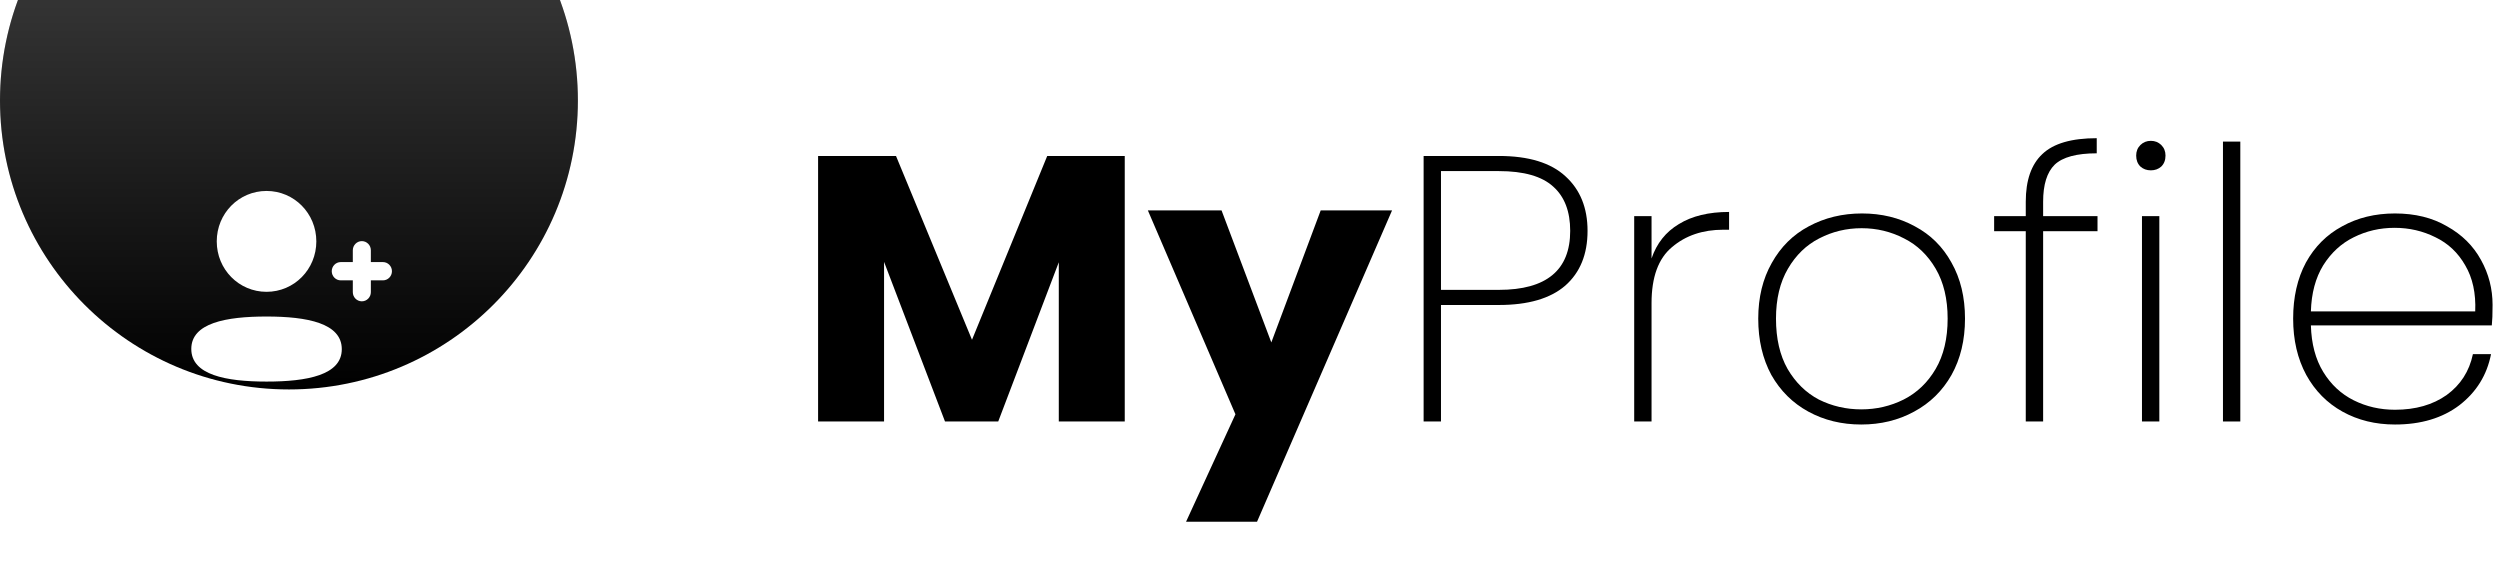 <svg width="199" height="46" viewBox="0 0 199 46" fill="none" xmlns="http://www.w3.org/2000/svg">
<g filter="url(#filter0_i_2029_627)">
<circle cx="23" cy="23" r="23" fill="white"/>
<circle cx="23" cy="23" r="23" fill="black"/>
<circle cx="23" cy="23" r="23" fill="url(#paint0_linear_2029_627)"/>
</g>
<path d="M21.216 25.195C24.464 25.195 27.206 25.729 27.206 27.793C27.206 29.857 24.447 30.374 21.216 30.374C17.969 30.374 15.227 29.839 15.227 27.776C15.227 25.712 17.985 25.195 21.216 25.195ZM28.802 19.193C29.199 19.193 29.52 19.52 29.52 19.921V20.861H30.481C30.877 20.861 31.199 21.188 31.199 21.589C31.199 21.99 30.877 22.317 30.481 22.317H29.52V23.257C29.52 23.658 29.199 23.985 28.802 23.985C28.407 23.985 28.084 23.658 28.084 23.257V22.317H27.125C26.729 22.317 26.407 21.99 26.407 21.589C26.407 21.188 26.729 20.861 27.125 20.861H28.084V19.921C28.084 19.52 28.407 19.193 28.802 19.193ZM21.216 15.2C23.416 15.2 25.18 16.986 25.18 19.215C25.18 21.443 23.416 23.229 21.216 23.229C19.017 23.229 17.253 21.443 17.253 19.215C17.253 16.986 19.017 15.2 21.216 15.2Z" fill="white"/>
<path d="M89.53 12.415V33.55H84.28V20.875L79.459 33.55H75.222L70.371 20.845V33.55H65.12V12.415H71.322L77.371 27.047L83.359 12.415H89.53Z" fill="black"/>
<path d="M110.807 16.75L100.061 41.528H94.411L98.341 32.978L91.371 16.75H97.236L101.197 27.258L105.127 16.75H110.807Z" fill="black"/>
<path d="M126.369 18.376C126.369 20.243 125.776 21.698 124.589 22.741C123.401 23.765 121.641 24.277 119.307 24.277H114.702V33.55H113.32V12.415H119.307C121.682 12.415 123.453 12.957 124.619 14.041C125.786 15.104 126.369 16.55 126.369 18.376ZM119.307 23.073C123.094 23.073 124.988 21.507 124.988 18.376C124.988 16.831 124.537 15.656 123.637 14.854C122.736 14.031 121.293 13.619 119.307 13.619H114.702V23.073H119.307Z" fill="black"/>
<path d="M131.463 20.574C131.873 19.37 132.599 18.456 133.643 17.834C134.687 17.192 136.018 16.871 137.635 16.871V18.286H137.174C135.537 18.286 134.175 18.747 133.091 19.671C132.006 20.574 131.463 22.059 131.463 24.126V33.55H130.082V17.202H131.463V20.574Z" fill="black"/>
<path d="M148.154 33.791C146.599 33.791 145.197 33.449 143.948 32.767C142.699 32.084 141.717 31.111 141 29.847C140.304 28.562 139.956 27.067 139.956 25.361C139.956 23.675 140.315 22.2 141.031 20.935C141.747 19.651 142.73 18.677 143.979 18.015C145.248 17.332 146.66 16.991 148.216 16.991C149.772 16.991 151.174 17.332 152.422 18.015C153.671 18.677 154.643 19.64 155.339 20.905C156.056 22.169 156.414 23.655 156.414 25.361C156.414 27.067 156.056 28.562 155.339 29.847C154.623 31.111 153.63 32.084 152.361 32.767C151.112 33.449 149.71 33.791 148.154 33.791ZM148.154 32.586C149.362 32.586 150.488 32.325 151.532 31.803C152.596 31.262 153.446 30.449 154.08 29.365C154.715 28.281 155.032 26.946 155.032 25.361C155.032 23.795 154.715 22.471 154.08 21.387C153.446 20.303 152.607 19.5 151.563 18.978C150.519 18.436 149.393 18.165 148.185 18.165C146.977 18.165 145.852 18.436 144.808 18.978C143.784 19.5 142.955 20.303 142.321 21.387C141.686 22.471 141.369 23.795 141.369 25.361C141.369 26.946 141.676 28.281 142.29 29.365C142.924 30.449 143.753 31.262 144.777 31.803C145.821 32.325 146.947 32.586 148.154 32.586Z" fill="black"/>
<path d="M166.962 18.406H162.633V33.55H161.251V18.406H158.733V17.202H161.251V16.058C161.251 14.352 161.691 13.087 162.571 12.264C163.451 11.421 164.894 11 166.9 11V12.204C165.304 12.204 164.188 12.505 163.554 13.107C162.94 13.71 162.633 14.693 162.633 16.058V17.202H166.962V18.406Z" fill="black"/>
<path d="M171.207 13.559C170.88 13.559 170.603 13.459 170.378 13.258C170.153 13.037 170.04 12.746 170.04 12.385C170.04 12.044 170.153 11.763 170.378 11.542C170.603 11.321 170.88 11.211 171.207 11.211C171.535 11.211 171.811 11.321 172.036 11.542C172.261 11.763 172.374 12.044 172.374 12.385C172.374 12.746 172.261 13.037 172.036 13.258C171.811 13.459 171.535 13.559 171.207 13.559ZM171.883 17.202V33.55H170.501V17.202H171.883Z" fill="black"/>
<path d="M178.329 11.271V33.55H176.948V11.271H178.329Z" fill="black"/>
<path d="M198.409 24.277C198.409 25 198.388 25.541 198.348 25.903H183.947C183.988 27.368 184.316 28.602 184.93 29.606C185.544 30.609 186.352 31.362 187.355 31.864C188.358 32.365 189.454 32.616 190.641 32.616C192.278 32.616 193.65 32.225 194.755 31.442C195.861 30.639 196.556 29.556 196.843 28.191H198.286C197.959 29.857 197.119 31.211 195.768 32.255C194.417 33.279 192.708 33.791 190.641 33.791C189.085 33.791 187.693 33.449 186.465 32.767C185.237 32.084 184.275 31.111 183.579 29.847C182.883 28.562 182.535 27.067 182.535 25.361C182.535 23.655 182.873 22.169 183.548 20.905C184.244 19.64 185.206 18.677 186.434 18.015C187.662 17.332 189.065 16.991 190.641 16.991C192.237 16.991 193.619 17.332 194.786 18.015C195.973 18.677 196.874 19.57 197.488 20.694C198.102 21.798 198.409 22.992 198.409 24.277ZM197.027 24.789C197.089 23.344 196.823 22.119 196.229 21.116C195.656 20.112 194.868 19.37 193.865 18.888C192.862 18.386 191.777 18.135 190.61 18.135C189.443 18.135 188.358 18.386 187.355 18.888C186.373 19.37 185.564 20.112 184.93 21.116C184.316 22.119 183.988 23.344 183.947 24.789H197.027Z" fill="black"/>
<defs>
<filter id="filter0_i_2029_627" x="0" y="-15" width="46" height="61" filterUnits="userSpaceOnUse" color-interpolation-filters="sRGB">
<feFlood flood-opacity="0" result="BackgroundImageFix"/>
<feBlend mode="normal" in="SourceGraphic" in2="BackgroundImageFix" result="shape"/>
<feColorMatrix in="SourceAlpha" type="matrix" values="0 0 0 0 0 0 0 0 0 0 0 0 0 0 0 0 0 0 127 0" result="hardAlpha"/>
<feOffset dy="-15"/>
<feGaussianBlur stdDeviation="15"/>
<feComposite in2="hardAlpha" operator="arithmetic" k2="-1" k3="1"/>
<feColorMatrix type="matrix" values="0 0 0 0 0 0 0 0 0 0 0 0 0 0 0 0 0 0 0.11 0"/>
<feBlend mode="normal" in2="shape" result="effect1_innerShadow_2029_627"/>
</filter>
<linearGradient id="paint0_linear_2029_627" x1="23" y1="0" x2="23" y2="46" gradientUnits="userSpaceOnUse">
<stop stop-color="white" stop-opacity="0.3"/>
<stop offset="1" stop-color="white" stop-opacity="0"/>
</linearGradient>
</defs>
</svg>
